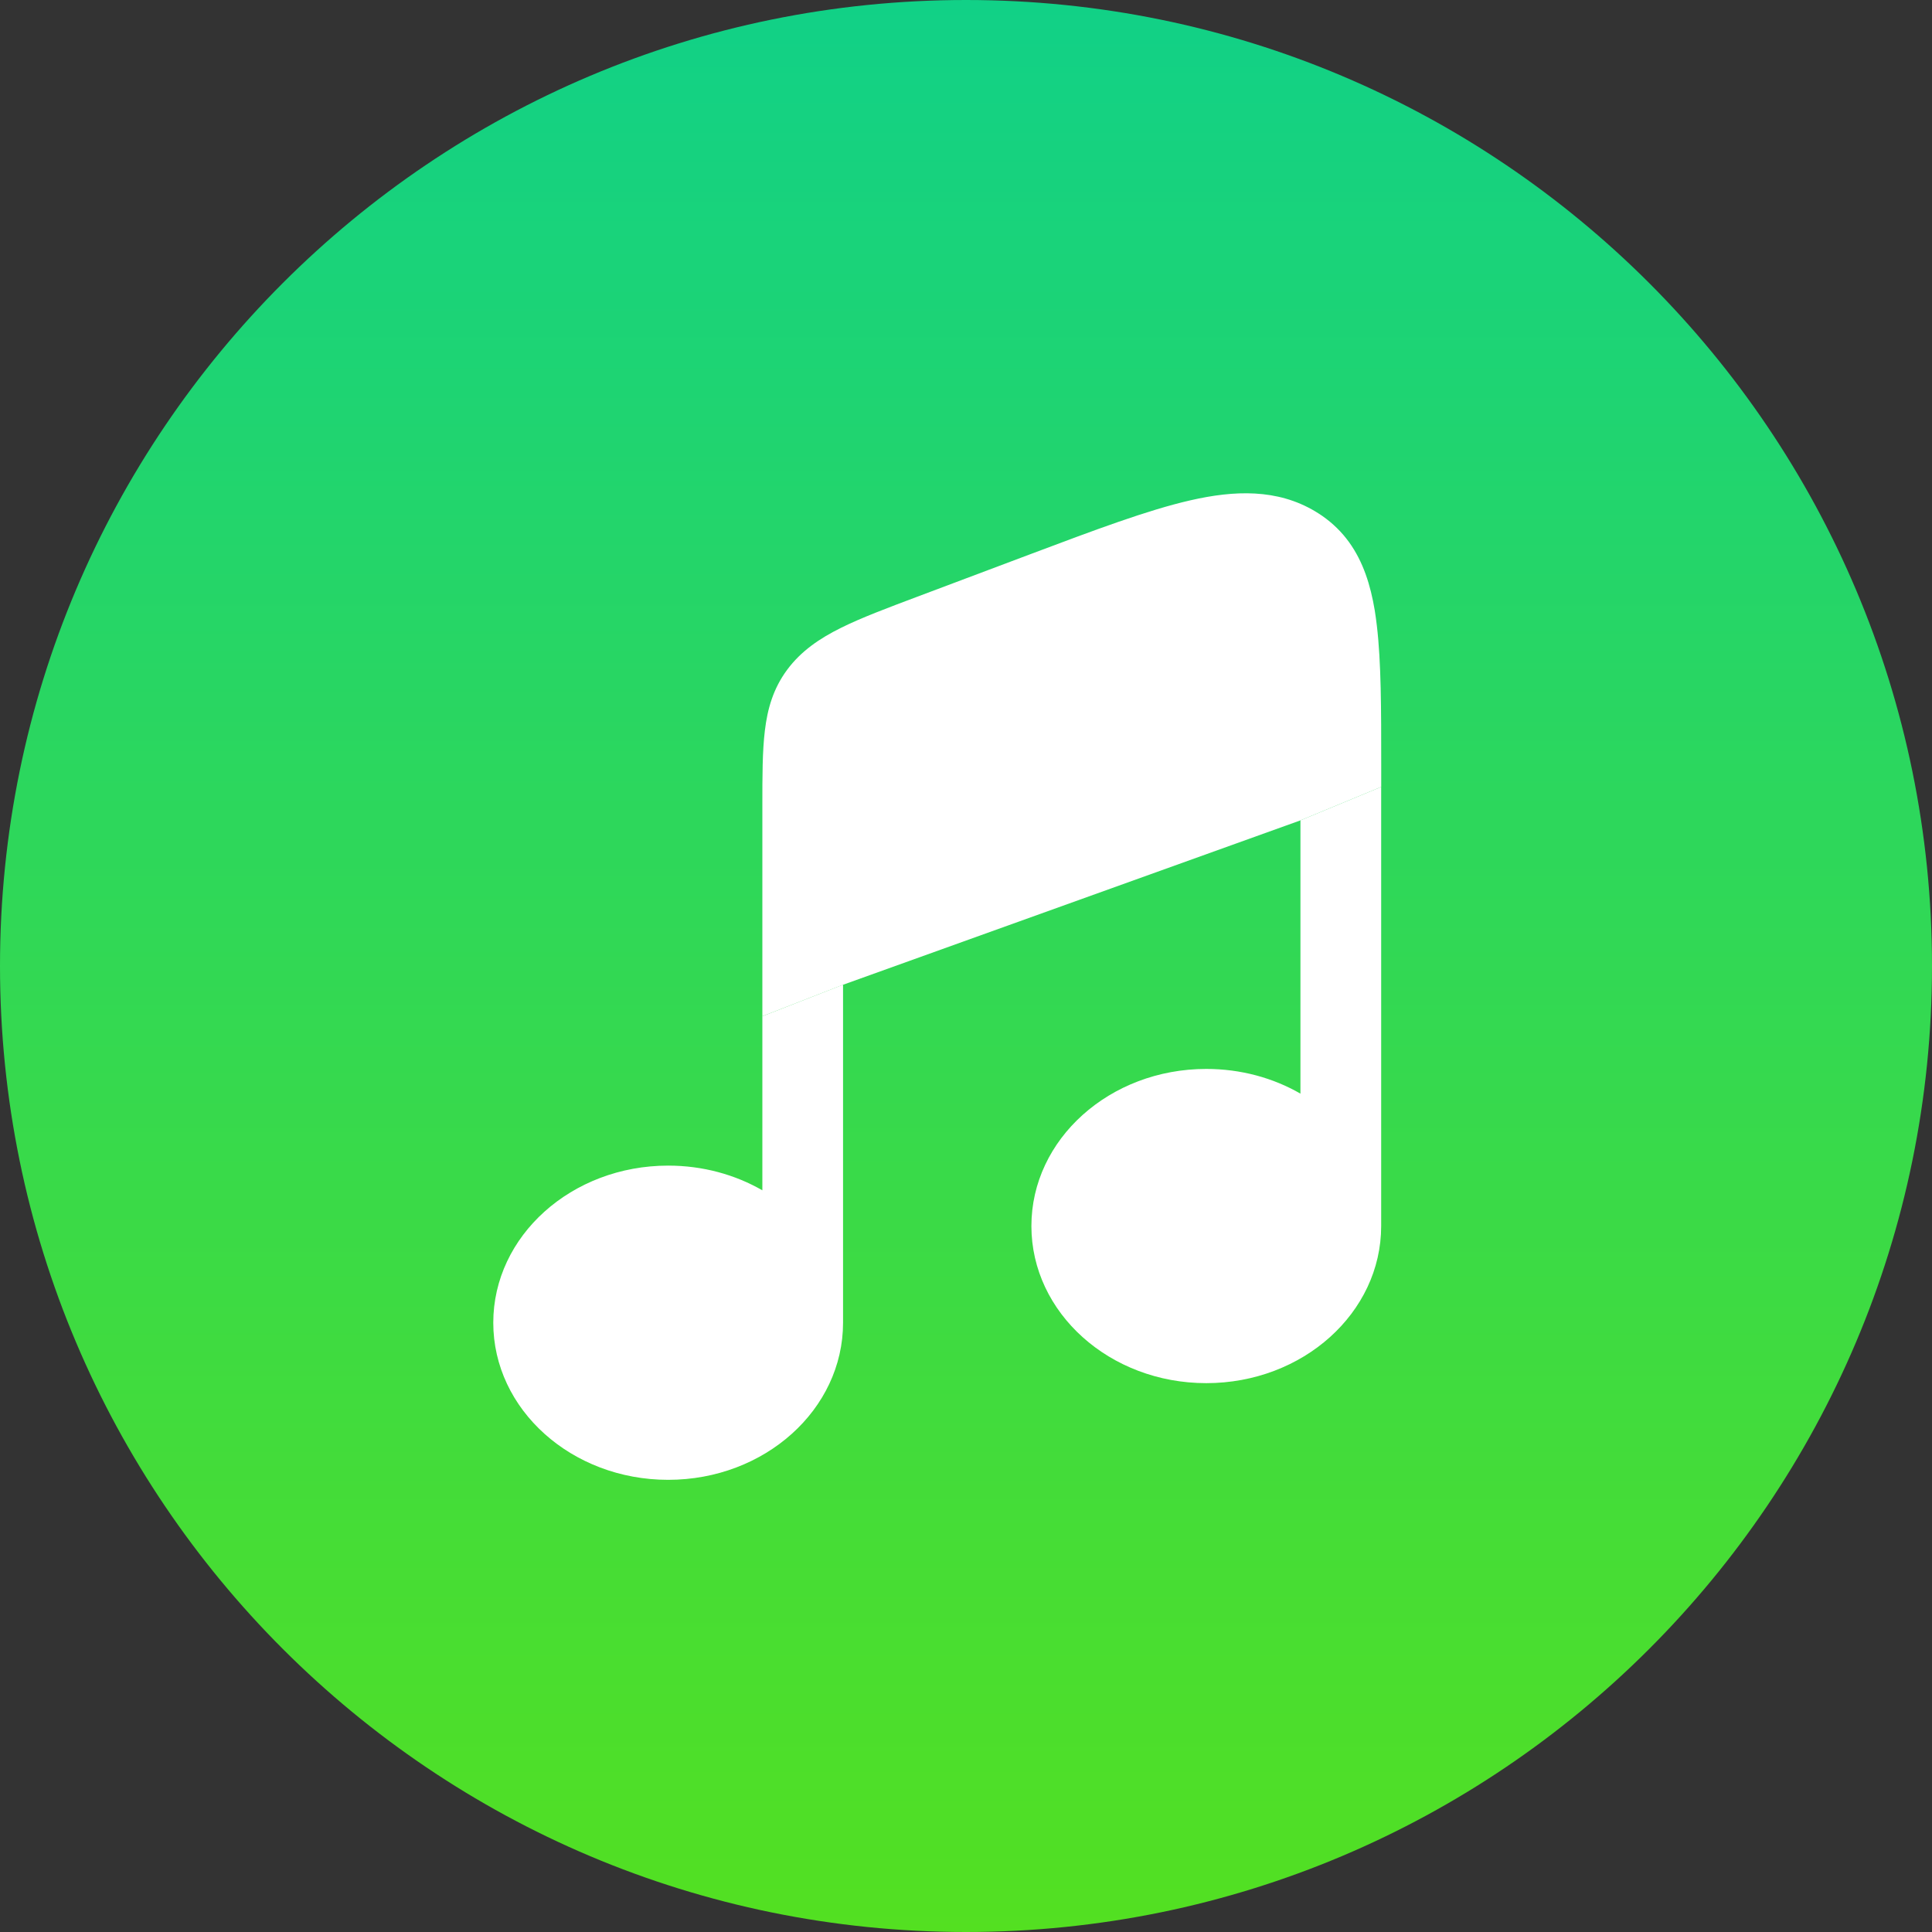 <?xml version="1.0" encoding="UTF-8"?> <svg xmlns="http://www.w3.org/2000/svg" width="47" height="47" viewBox="0 0 47 47" fill="none"><rect x="0" y="0" width="47" height="47" fill="#333333" stroke="none"/><path d="M47 23.5C47 10.521 36.479 0 23.5 0C10.521 0 0 10.521 0 23.5C0 36.479 10.521 47 23.5 47C36.479 47 47 36.479 47 23.5Z" fill="url(#paint0_linear_1311_64)"></path><path fill-rule="evenodd" clip-rule="evenodd" d="M20.51 23.956L31.637 19.957L33.601 19.143V18.591C33.601 17.247 33.601 16.12 33.495 15.222C33.48 15.095 33.463 14.969 33.444 14.851C33.342 14.237 33.163 13.665 32.817 13.187C32.644 12.948 32.429 12.733 32.162 12.547C32.112 12.513 32.06 12.479 32.006 12.447L31.995 12.44C31.069 11.887 30.029 11.926 28.956 12.172C27.919 12.409 26.634 12.892 25.057 13.485L22.316 14.516C21.577 14.794 20.951 15.029 20.46 15.273C19.937 15.532 19.487 15.838 19.149 16.294C18.811 16.75 18.671 17.241 18.607 17.774C18.546 18.276 18.546 18.885 18.546 19.605V24.722L20.51 23.956Z" fill="white"></path><path d="M18.546 28.957C17.884 28.576 17.098 28.356 16.255 28.356C13.905 28.356 12 30.067 12 32.178C12 34.289 13.905 36 16.255 36C18.604 36 20.509 34.289 20.509 32.178V23.955L18.546 24.722V28.957Z" fill="white"></path><path d="M31.636 19.957V26.605C30.975 26.224 30.189 26.004 29.345 26.004C26.996 26.004 25.091 27.715 25.091 29.826C25.091 31.937 26.996 33.648 29.345 33.648C31.695 33.648 33.6 31.937 33.6 29.826V19.143L31.636 19.957Z" fill="white"></path><defs><linearGradient id="paint0_linear_1311_64" x1="23.5" y1="0" x2="23.5" y2="47" gradientUnits="userSpaceOnUse"><stop stop-color="#11D187"></stop><stop offset="0.488" stop-color="#31D855"></stop><stop offset="1" stop-color="#53E021"></stop></linearGradient></defs></svg> 
